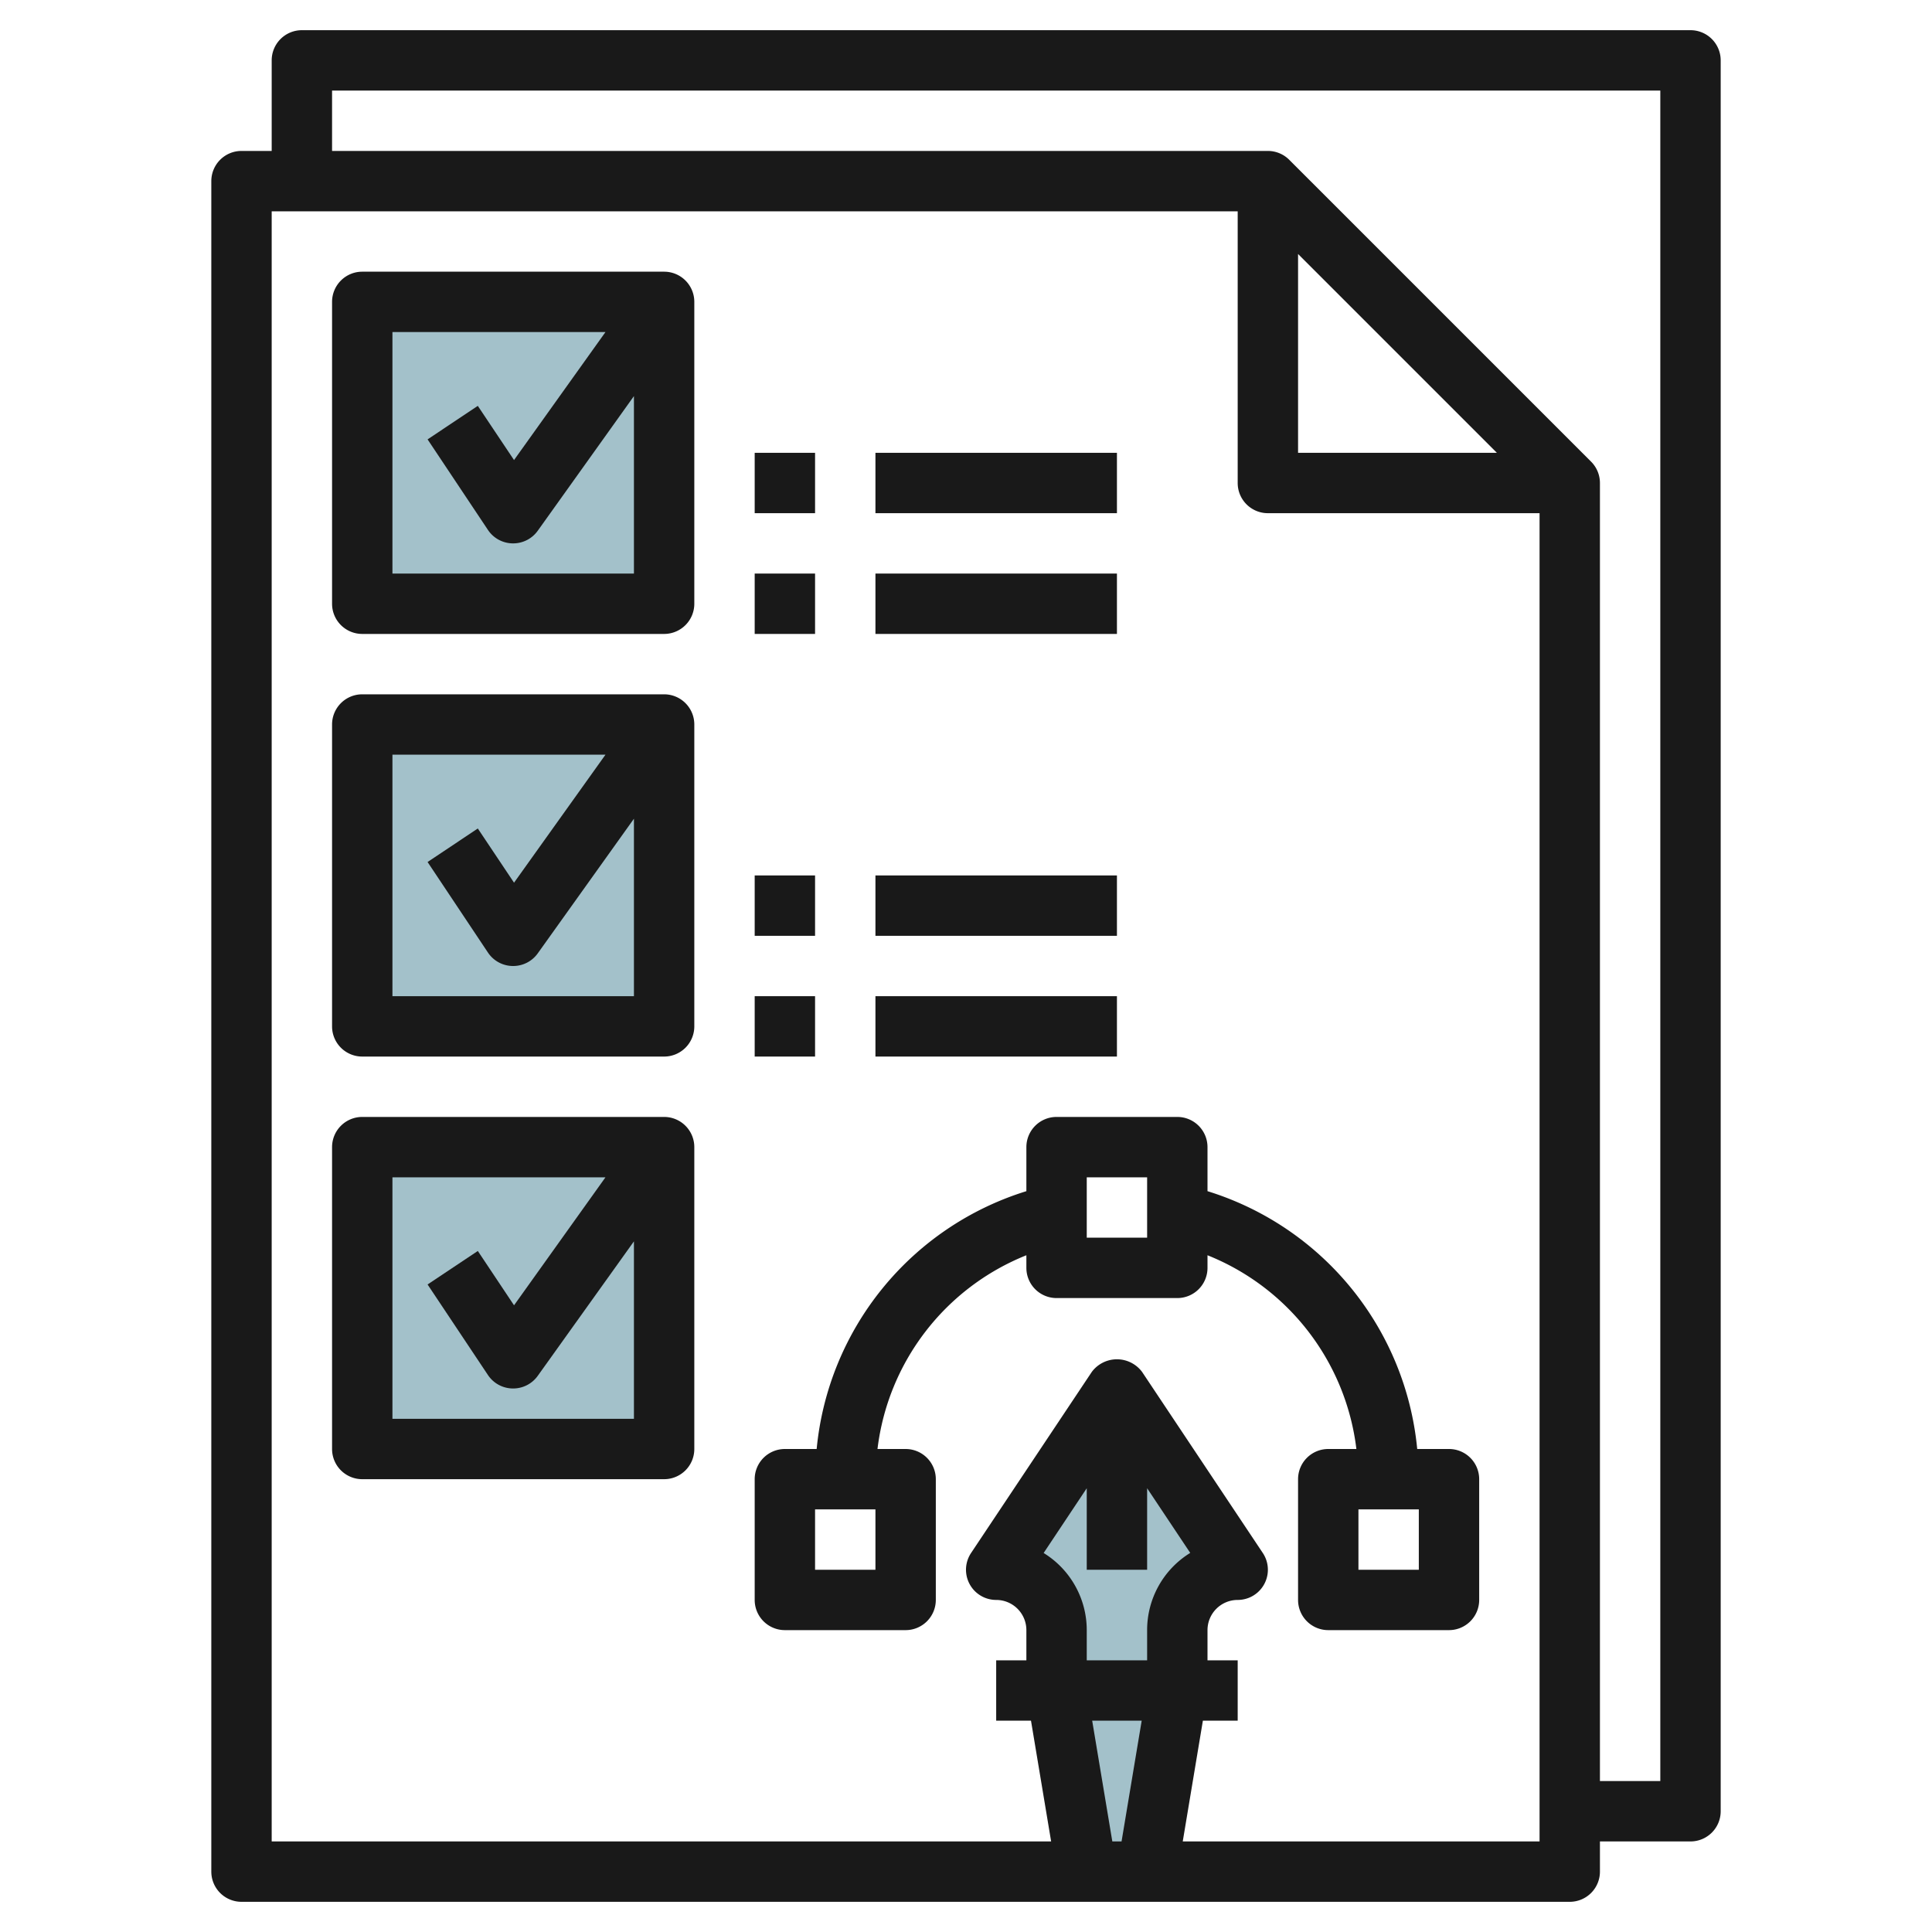 <svg id="Layer_3" height="512" viewBox="0 0 64 64" width="512" xmlns="http://www.w3.org/2000/svg" data-name="Layer 3"><path d="m12 10h10v10h-10z" fill="#a3c1ca"/><path d="m12 24h10v10h-10z" fill="#a3c1ca"/><path d="m12 38h10v10h-10z" fill="#a3c1ca"/><path d="m39 56v-2a2 2 0 0 1 2-2l-4-6-4 6a2 2 0 0 1 2 2v2z" fill="#a3c1ca"/><path d="m35 56 1 6h2l1-6z" fill="#a3c1ca"/><g fill="#191919"><path d="m53 62v-1h3a1 1 0 0 0 1-1v-58a1 1 0 0 0 -1-1h-46a1 1 0 0 0 -1 1v3h-1a1 1 0 0 0 -1 1v56a1 1 0 0 0 1 1h44a1 1 0 0 0 1-1zm-10-53.586 6.586 6.586h-6.586zm-32-5.414h44v56h-2v-43a1 1 0 0 0 -.293-.707l-10-10a1 1 0 0 0 -.707-.293h-31zm23.572 48.445 1.428-2.145v2.7h2v-2.7l1.428 2.142a3 3 0 0 0 -1.428 2.558v1h-2v-1a3 3 0 0 0 -1.428-2.555zm3.248 5.555-.667 4h-.306l-.667-4zm1.36 4 .667-4h1.153v-2h-1v-1a1 1 0 0 1 1-1 1 1 0 0 0 .832-1.555l-4-6a1.039 1.039 0 0 0 -1.664 0l-4 6a1 1 0 0 0 .832 1.555 1 1 0 0 1 1 1v1h-1v2h1.153l.667 4h-25.82v-54h32v9a1 1 0 0 0 1 1h9v44z"/><path d="m22 9h-10a1 1 0 0 0 -1 1v10a1 1 0 0 0 1 1h10a1 1 0 0 0 1-1v-10a1 1 0 0 0 -1-1zm-9 10v-8h7.057l-3.029 4.24-1.2-1.795-1.664 1.11 2 3a1 1 0 0 0 .816.445h.02a1 1 0 0 0 .814-.419l3.186-4.46v5.879z"/><path d="m22 23h-10a1 1 0 0 0 -1 1v10a1 1 0 0 0 1 1h10a1 1 0 0 0 1-1v-10a1 1 0 0 0 -1-1zm-9 10v-8h7.057l-3.029 4.24-1.2-1.795-1.664 1.11 2 3a1 1 0 0 0 .816.445h.02a1 1 0 0 0 .814-.419l3.186-4.46v5.879z"/><path d="m22 37h-10a1 1 0 0 0 -1 1v10a1 1 0 0 0 1 1h10a1 1 0 0 0 1-1v-10a1 1 0 0 0 -1-1zm-9 10v-8h7.057l-3.029 4.24-1.2-1.8-1.664 1.11 2 3a1 1 0 0 0 .816.445h.02a1 1 0 0 0 .814-.419l3.186-4.455v5.879z"/><path d="m25 33h2v2h-2z"/><path d="m29 33h8v2h-8z"/><path d="m25 29h2v2h-2z"/><path d="m29 29h8v2h-8z"/><path d="m25 19h2v2h-2z"/><path d="m29 19h8v2h-8z"/><path d="m25 15h2v2h-2z"/><path d="m29 15h8v2h-8z"/><path d="m48 48h-1.053a9.927 9.927 0 0 0 -6.947-8.541v-1.459a1 1 0 0 0 -1-1h-4a1 1 0 0 0 -1 1v1.459a9.927 9.927 0 0 0 -6.947 8.541h-1.053a1 1 0 0 0 -1 1v4a1 1 0 0 0 1 1h4a1 1 0 0 0 1-1v-4a1 1 0 0 0 -1-1h-.932a7.934 7.934 0 0 1 4.932-6.418v.418a1 1 0 0 0 1 1h4a1 1 0 0 0 1-1v-.418a7.934 7.934 0 0 1 4.932 6.418h-.932a1 1 0 0 0 -1 1v4a1 1 0 0 0 1 1h4a1 1 0 0 0 1-1v-4a1 1 0 0 0 -1-1zm-19 4h-2v-2h2zm9-11h-2v-2h2zm9 11h-2v-2h2z"/></g></svg>